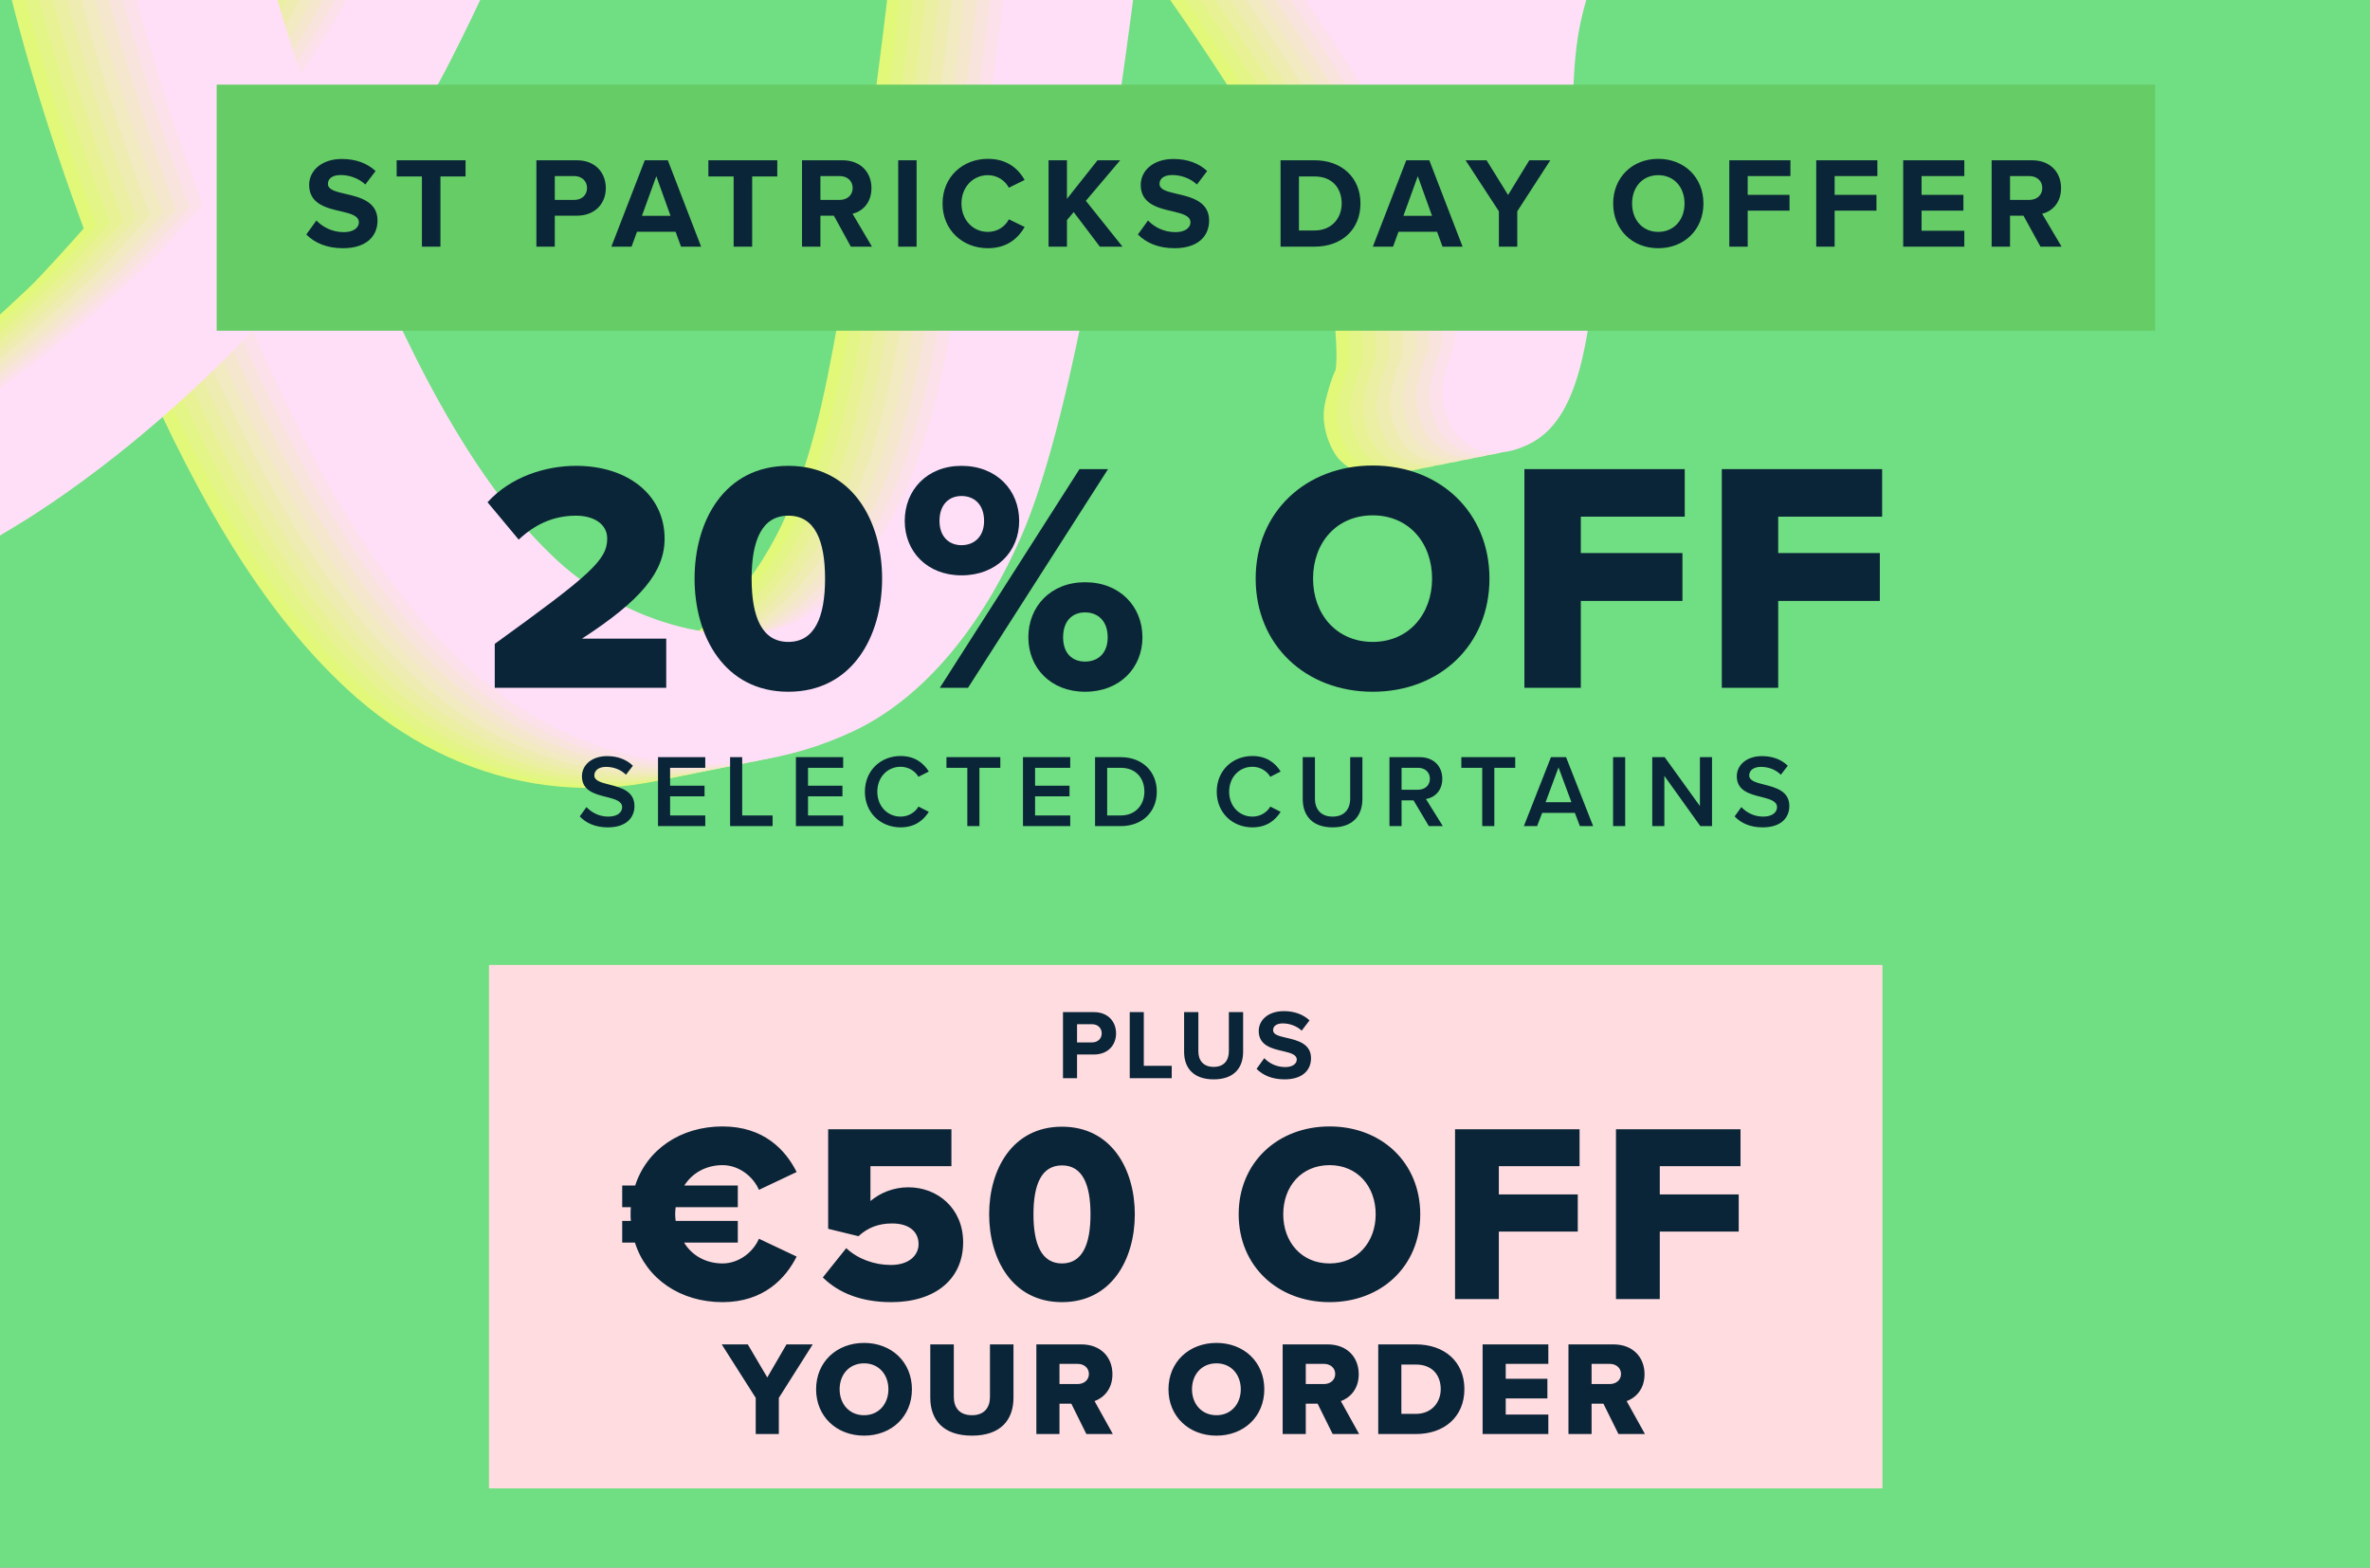 <svg width="700" height="463" viewBox="0 0 700 463" fill="none" xmlns="http://www.w3.org/2000/svg">
<rect x="0" y="0" width="700" height="463" fill="#808080" stroke="none"/>
<g clip-path="url(#clip0_2089_494)">
<rect width="700" height="463" fill="#70DE82"/>
<path d="M242.995 -198.73C243.871 -199.431 248.318 -198.71 251.32 -196.405C256.289 -192.596 259.421 -188.277 263.561 -177.723C265.525 -172.722 269.315 -162.81 269.561 -147.895C249.624 -163.41 244.098 -174.859 242.55 -178.907C236.191 -195.471 243.001 -198.738 243.001 -198.738L242.995 -198.73ZM744.54 -362.203C720.021 -357.28 688.862 -356.216 643.347 -320.126C618.905 -300.738 598.947 -276.74 587.918 -256.956C563.325 -212.82 543.951 -195.186 519.494 -174.304C451.238 -116.027 408.429 -56.661 396.233 2.15C386.654 -12.548 362.584 -47.415 357.569 -53.881C334.429 -83.717 328.84 -91.284 309.179 -112.302C309.195 -148.512 306.341 -178.48 300.383 -193.695C289.742 -220.87 272.692 -232.938 261.241 -236.728C246.11 -241.738 231.432 -235.899 223.535 -230.208C211.691 -221.657 202.891 -207.993 201.975 -192.416C200.458 -166.616 211.253 -140.18 252.105 -109.097C257.271 -105.173 264.465 -98.761 270.582 -92.675C270.273 -75.42 261.65 16.832 252.45 66.572C243.471 115.118 239.822 162.669 203.38 188.534C186.56 200.464 151.758 193.235 129.337 172.442C108.351 152.983 89.376 121.341 68.593 70.15C80.455 55.316 89.977 40.59 97.941 24.913C115.216 -9.08 128.218 -40.733 133.921 -72.729C145.511 -137.765 142.08 -179.864 117.327 -199.761C101.704 -212.305 78.153 -212.693 56.497 -203.692C20.424 -188.694 -5.13 -144.9 -8.337 -95.237C-11.265 -49.86 3.451 9.803 24.703 67.487C21.314 71.344 11.952 81.759 8.487 85.028C-29.435 120.918 -50.966 132.044 -51.306 132.279C-59.727 138.062 -68.078 149.783 -59.246 162.952C-54.137 170.571 -42.55 170.363 -34.121 164.586C-32.635 163.573 1.14 145.155 39.569 104.559C60.263 152.136 79.746 182.458 102.48 203.529C135.318 233.967 178.812 240.83 216.846 223.025C235.264 214.406 253.365 195.488 266.548 165.382C277.88 139.505 291.759 78.712 304.473 -33.655C305.263 -40.638 305.906 -46.212 306.309 -53.447C317.828 -39.454 328.258 -24.239 339.994 -7.928C365.244 27.161 384.223 59.853 392.208 76.865C392.277 81.932 392.928 82.881 393.404 87.258C394.528 97.616 395.119 105.094 394.491 109.237C393.105 111.983 391.533 117.765 391.168 120.062C390.12 126.596 393.294 133.469 395.799 135.952C401.801 141.902 409.409 141.881 417.019 137.927C428.621 131.905 432.08 115.816 434.295 101.916C436.826 85.972 431.995 68.916 429.878 63.733C429.826 48.906 428.102 27.422 432.336 10.917C440.566 -21.196 459.162 -69.195 508.607 -115.711C536.188 -141.66 580.949 -179.118 594.658 -198.492C606.893 -215.783 622.053 -246.652 639.883 -267.269C678.039 -311.368 726.459 -319.899 748.755 -324.37C756.18 -325.862 785.125 -327.885 781.175 -351.233C777.226 -374.581 750.715 -363.427 744.555 -362.19L744.54 -362.203ZM53.572 28.896C39.159 -16.161 27.683 -60.207 29.807 -95.061C32.872 -145.446 54.904 -162.944 70.691 -169.502C74.047 -170.897 84.081 -173.445 91.352 -167.606C95.948 -163.884 110.123 -138.463 96.432 -75.964C87.716 -36.189 75.04 -1.411 53.579 28.902L53.572 28.896Z" fill="#E1F879"/>
<path d="M246.905 -199.513C247.781 -200.214 252.228 -199.493 255.23 -197.188C260.2 -193.379 263.331 -189.06 267.471 -178.507C269.435 -173.505 273.225 -163.593 273.471 -148.678C253.534 -164.193 248.008 -175.642 246.461 -179.69C240.101 -196.254 246.911 -199.521 246.911 -199.521L246.905 -199.513ZM748.45 -362.986C723.931 -358.063 692.772 -356.999 647.257 -320.91C622.816 -301.521 602.857 -277.523 591.828 -257.739C567.235 -213.603 547.861 -195.97 523.404 -175.087C455.149 -116.81 412.34 -57.444 400.143 1.366C390.564 -13.331 366.494 -48.198 361.479 -54.664C338.339 -84.501 332.75 -92.067 313.089 -113.086C313.105 -149.295 310.252 -179.264 304.293 -194.478C293.652 -221.653 276.602 -233.721 265.151 -237.512C250.021 -242.521 235.342 -236.683 227.445 -230.991C215.601 -222.441 206.801 -208.776 205.885 -193.199C204.368 -167.399 215.163 -140.963 256.016 -109.881C261.181 -105.956 268.376 -99.544 274.492 -93.458C274.183 -76.203 265.56 16.049 256.36 65.788C247.161 115.528 243.732 161.886 207.29 187.751C190.47 199.681 155.668 192.452 133.247 171.659C112.262 152.2 93.286 120.558 72.503 69.367C84.365 54.533 93.887 39.807 101.851 24.13C119.126 -9.863 132.128 -41.516 137.831 -73.512C149.421 -138.548 145.99 -180.647 121.237 -200.544C105.614 -213.088 82.063 -213.476 60.407 -204.475C24.334 -189.477 -1.22 -145.684 -4.427 -96.02C-7.355 -50.643 7.362 9.02 28.613 66.704C25.224 70.561 15.862 80.975 12.397 84.245C-25.525 120.135 -47.056 131.261 -47.396 131.496C-55.817 137.279 -64.168 148.999 -55.336 162.168C-50.227 169.788 -38.64 169.579 -30.211 163.803C-28.725 162.79 5.05 144.372 43.479 103.776C64.173 151.353 83.656 181.674 106.39 202.746C139.228 233.184 182.722 240.047 220.756 222.242C239.174 213.623 257.275 194.705 270.458 164.599C281.79 138.722 295.669 77.929 308.383 -34.438C309.174 -41.421 309.816 -46.995 310.22 -54.23C321.738 -40.237 332.168 -25.022 343.904 -8.711C369.154 26.377 388.133 59.07 396.118 76.081C396.187 81.148 396.839 82.097 397.314 86.475C398.438 96.832 399.029 104.311 398.401 108.453C397.015 111.2 395.443 116.982 395.078 119.279C394.03 125.813 397.204 132.685 399.709 135.169C405.711 141.119 413.319 141.098 420.929 137.144C432.531 131.122 435.99 115.033 438.205 101.133C440.736 85.189 435.905 68.133 433.788 62.95C433.736 48.123 432.012 26.639 436.246 10.134C444.476 -21.979 463.072 -69.979 512.517 -116.494C540.098 -142.443 584.859 -179.901 598.568 -199.276C610.803 -216.567 625.963 -247.436 643.793 -268.052C681.949 -312.151 730.369 -320.682 752.665 -325.153C760.09 -326.645 789.035 -328.668 785.085 -352.016C781.136 -375.364 754.625 -364.21 748.465 -362.973L748.45 -362.986ZM57.482 28.113C43.069 -16.944 31.593 -60.99 33.717 -95.844C36.782 -146.229 58.814 -163.727 74.601 -170.286C77.957 -171.68 88.003 -174.243 95.262 -168.389C99.865 -164.674 114.033 -139.246 100.342 -76.747C91.626 -36.972 78.95 -2.194 57.49 28.119L57.482 28.113Z" fill="#E4F587"/>
<path d="M250.809 -200.289C251.684 -200.99 256.132 -200.269 259.134 -197.964C264.103 -194.155 267.235 -189.836 271.375 -179.283C273.339 -174.281 277.129 -164.369 277.375 -149.454C257.438 -164.97 251.912 -176.419 250.364 -180.466C244.005 -197.031 250.815 -200.297 250.815 -200.297L250.809 -200.289ZM752.354 -363.762C727.835 -358.839 696.676 -357.775 651.161 -321.686C626.719 -302.297 606.761 -278.299 595.732 -258.515C571.139 -214.379 551.765 -196.746 527.308 -175.863C459.052 -117.587 416.243 -58.22 404.047 0.59C394.468 -14.107 370.397 -48.974 365.383 -55.441C342.242 -85.277 336.654 -92.843 316.993 -113.862C317.009 -150.071 314.155 -180.04 308.197 -195.254C297.555 -222.429 280.506 -234.497 269.055 -238.288C253.924 -243.297 239.246 -237.459 231.349 -231.767C219.505 -223.217 210.705 -209.552 209.789 -193.975C208.272 -168.176 219.067 -141.739 259.919 -110.657C265.085 -106.732 272.279 -100.32 278.396 -94.234C278.087 -76.979 269.464 15.273 260.264 65.012C251.285 113.559 247.636 161.11 211.194 186.975C194.374 198.904 159.572 191.676 137.151 170.883C116.165 151.424 97.19 119.782 76.407 68.591C88.269 53.757 97.79 39.031 105.755 23.354C123.03 -10.639 136.031 -42.292 141.734 -74.288C153.325 -139.324 149.894 -181.423 125.14 -201.32C109.517 -213.864 85.967 -214.252 64.311 -205.251C28.238 -190.253 2.684 -146.46 -0.523 -96.796C-3.451 -51.419 11.265 8.244 32.517 65.928C29.128 69.785 19.766 80.199 16.301 83.469C-21.621 119.358 -43.152 130.485 -43.492 130.72C-51.913 136.503 -60.264 148.223 -51.432 161.392C-46.323 169.012 -34.736 168.803 -26.307 163.027C-24.821 162.014 8.954 143.596 47.383 103C68.077 150.576 87.56 180.898 110.294 201.97C143.132 232.408 186.626 239.271 224.66 221.466C243.078 212.847 261.179 193.929 274.362 163.823C285.694 137.946 299.573 77.153 312.287 -35.214C313.077 -42.197 313.72 -47.771 314.123 -55.006C325.642 -41.013 336.072 -25.798 347.808 -9.487C373.058 25.601 392.037 58.294 400.022 75.305C400.091 80.372 400.742 81.321 401.218 85.699C402.342 96.056 402.933 103.534 402.305 107.677C400.919 110.424 399.347 116.206 398.982 118.503C397.934 125.037 401.108 131.909 403.613 134.393C409.615 140.343 417.223 140.322 424.833 136.368C436.435 130.345 439.894 114.256 442.109 100.356C444.64 84.412 439.809 67.357 437.692 62.174C437.64 47.347 435.916 25.862 440.15 9.358C448.38 -22.755 466.976 -70.755 516.421 -117.27C544.002 -143.219 588.762 -180.677 602.472 -200.052C614.707 -217.343 629.867 -248.212 647.697 -268.829C685.853 -312.927 734.273 -321.458 756.569 -325.929C763.994 -327.421 792.939 -329.444 788.989 -352.792C785.04 -376.14 758.529 -364.986 752.369 -363.749L752.354 -363.762ZM61.386 27.337C46.973 -17.72 35.497 -61.766 37.621 -96.62C40.686 -147.005 62.718 -164.503 78.505 -171.062C81.861 -172.456 91.907 -175.02 99.166 -169.165C103.769 -165.451 117.937 -140.022 104.246 -77.523C95.53 -37.748 82.853 -2.97 61.393 27.343L61.386 27.337Z" fill="#E8F295"/>
<path d="M254.712 -201.064C255.588 -201.765 260.036 -201.043 263.037 -198.739C268.007 -194.93 271.139 -190.611 275.278 -180.057C277.242 -175.055 281.032 -165.144 281.278 -150.229C261.341 -165.744 255.815 -177.193 254.268 -181.241C247.909 -197.805 254.719 -201.071 254.719 -201.071L254.712 -201.064ZM756.25 -364.543C731.731 -359.62 700.572 -358.556 655.057 -322.467C630.615 -303.078 610.657 -279.08 599.628 -259.296C575.035 -215.16 555.661 -197.527 531.204 -176.644C462.948 -118.367 420.139 -59.001 407.943 -0.19C398.364 -14.888 374.293 -49.755 369.279 -56.221C346.138 -86.057 340.55 -93.624 320.889 -114.643C320.905 -150.852 318.051 -180.82 312.093 -196.035C301.451 -223.21 284.402 -235.278 272.951 -239.068C257.82 -244.078 243.142 -238.24 235.245 -232.548C223.401 -223.997 214.601 -210.333 213.685 -194.756C212.168 -168.956 222.963 -142.52 263.815 -111.438C268.981 -107.513 276.175 -101.101 282.292 -95.015C281.983 -77.76 273.36 14.492 264.16 64.232C255.181 112.778 251.532 160.329 215.09 186.194C198.27 198.124 163.468 190.895 141.047 170.102C120.061 150.643 101.086 119.001 80.303 67.81C92.165 52.976 101.687 38.25 109.651 22.573C126.926 -11.42 139.927 -43.073 145.63 -75.069C157.221 -140.105 153.79 -182.204 129.036 -202.101C113.413 -214.645 89.863 -215.033 68.207 -206.032C32.134 -191.034 6.58 -147.241 3.373 -97.577C0.445 -52.2 15.161 7.463 36.413 65.147C33.024 69.004 23.662 79.419 20.197 82.688C-17.725 118.578 -39.256 129.704 -39.596 129.939C-48.017 135.722 -56.368 147.443 -47.536 160.611C-42.427 168.231 -30.84 168.023 -22.411 162.246C-20.925 161.233 12.85 142.815 51.279 102.219C71.973 149.796 91.456 180.118 114.19 201.189C147.028 231.627 190.522 238.49 228.556 220.685C246.974 212.066 265.075 193.148 278.258 163.042C289.59 137.165 303.469 76.372 316.183 -35.995C316.973 -42.977 317.616 -48.552 318.019 -55.787C329.538 -41.794 339.968 -26.579 351.704 -10.268C376.954 24.821 395.933 57.513 403.918 74.525C403.987 79.592 404.638 80.54 405.114 84.918C406.238 95.276 406.829 102.754 406.201 106.897C404.815 109.643 403.242 115.425 402.877 117.722C401.829 124.256 405.004 131.128 407.509 133.612C413.511 139.562 421.119 139.541 428.729 135.587C440.331 129.565 443.79 113.476 446.005 99.576C448.536 83.632 443.705 66.576 441.588 61.393C441.536 46.566 439.812 25.082 444.046 8.577C452.276 -23.536 470.872 -71.536 520.317 -118.051C547.898 -144 592.659 -181.458 606.368 -200.833C618.603 -218.123 633.762 -248.992 651.593 -269.609C689.749 -313.708 738.169 -322.239 760.465 -326.71C767.89 -328.202 796.835 -330.225 792.885 -353.573C788.936 -376.921 762.425 -365.767 756.265 -364.53L756.25 -364.543ZM65.282 26.556C50.869 -18.501 39.393 -62.547 41.517 -97.401C44.582 -147.786 66.614 -165.284 82.401 -171.842C85.757 -173.237 95.803 -175.8 103.062 -169.946C107.665 -166.231 121.833 -140.803 108.142 -78.304C99.426 -38.529 86.749 -3.751 65.289 26.562L65.282 26.556Z" fill="#EBEFA3"/>
<path d="M258.615 -201.853C259.491 -202.554 263.939 -201.833 266.94 -199.528C271.91 -195.719 275.042 -191.4 279.181 -180.847C281.146 -175.845 284.935 -165.933 285.181 -151.018C265.244 -166.533 259.719 -177.982 258.171 -182.03C251.812 -198.594 258.622 -201.861 258.622 -201.861L258.615 -201.853ZM760.16 -365.326C735.641 -360.403 704.482 -359.339 658.967 -323.249C634.526 -303.861 614.567 -279.863 603.538 -260.079C578.945 -215.943 559.572 -198.31 535.114 -177.427C466.859 -119.15 424.05 -59.784 411.854 -0.974C402.275 -15.671 378.204 -50.538 373.19 -57.005C350.049 -86.841 344.461 -94.407 324.799 -115.426C324.815 -151.635 321.962 -181.604 316.004 -196.818C305.362 -223.993 288.313 -236.061 276.862 -239.852C261.731 -244.861 247.052 -239.023 239.155 -233.331C227.311 -224.78 218.512 -211.116 217.596 -195.539C216.078 -169.739 226.874 -143.303 267.726 -112.221C272.892 -108.296 280.086 -101.884 286.203 -95.798C285.894 -78.543 277.27 13.709 268.071 63.448C258.871 113.188 255.442 159.546 219.001 185.411C202.181 197.341 167.379 190.112 144.957 169.319C123.972 149.86 104.996 118.218 84.214 67.027C96.076 52.193 105.597 37.467 113.562 21.79C130.836 -12.203 143.838 -43.856 149.541 -75.852C161.131 -140.888 157.7 -182.987 132.947 -202.884C117.324 -215.428 93.773 -215.816 72.118 -206.815C36.045 -191.817 10.491 -148.024 7.284 -98.36C4.355 -52.983 19.072 6.68 40.324 64.364C36.935 68.221 27.572 78.635 24.108 81.905C-13.815 117.795 -35.345 128.921 -35.685 129.156C-44.107 134.939 -52.457 146.659 -43.625 159.828C-38.516 167.448 -26.929 167.239 -18.5 161.463C-17.014 160.45 16.76 142.032 55.189 101.436C75.883 149.013 95.366 179.334 118.101 200.406C150.939 230.844 194.433 237.707 232.466 219.902C250.885 211.283 268.985 192.365 282.169 162.259C293.501 136.382 307.38 75.589 320.094 -36.778C320.884 -43.761 321.527 -49.335 321.93 -56.57C333.449 -42.577 343.879 -27.362 355.615 -11.051C380.865 24.038 399.843 56.73 407.829 73.741C407.898 78.809 408.549 79.757 409.025 84.135C410.149 94.493 410.74 101.971 410.111 106.113C408.726 108.86 407.153 114.642 406.788 116.939C405.74 123.473 408.915 130.345 411.42 132.829C417.422 138.779 425.029 138.758 432.64 134.804C444.242 128.782 447.701 112.693 449.915 98.793C452.446 82.849 447.616 65.793 445.498 60.61C445.446 45.783 443.723 24.299 447.957 7.794C456.186 -24.319 474.782 -72.319 524.227 -118.834C551.808 -144.783 596.569 -182.241 610.278 -201.616C622.513 -218.906 637.673 -249.775 655.503 -270.392C693.659 -314.491 742.079 -323.022 764.375 -327.493C771.8 -328.985 800.745 -331.008 796.796 -354.356C792.846 -377.704 766.335 -366.55 760.175 -365.313L760.16 -365.326ZM69.192 25.773C54.779 -19.284 43.303 -63.33 45.428 -98.184C48.492 -148.569 70.524 -166.067 86.312 -172.626C89.667 -174.02 99.714 -176.583 106.973 -170.729C111.575 -167.014 125.744 -141.586 112.052 -79.087C103.337 -39.312 90.66 -4.534 69.2 25.779L69.192 25.773Z" fill="#EEECB1"/>
<path d="M262.517 -202.63C263.393 -203.33 267.841 -202.609 270.842 -200.304C275.812 -196.495 278.944 -192.176 283.083 -181.623C285.047 -176.621 288.837 -166.709 289.083 -151.794C269.146 -167.31 263.62 -178.759 262.073 -182.806C255.714 -199.371 262.524 -202.637 262.524 -202.637L262.517 -202.63ZM764.062 -366.102C739.543 -361.179 708.384 -360.116 662.869 -324.026C638.428 -304.637 618.469 -280.639 607.44 -260.855C582.847 -216.719 563.473 -199.086 539.016 -178.203C470.761 -119.927 427.952 -60.56 415.756 -1.75C406.177 -16.447 382.106 -51.314 377.091 -57.781C353.951 -87.617 348.363 -95.183 328.701 -116.202C328.717 -152.411 325.864 -182.38 319.905 -197.594C309.264 -224.769 292.215 -236.838 280.764 -240.628C265.633 -245.637 250.954 -239.799 243.057 -234.107C231.213 -225.557 222.414 -211.892 221.497 -196.315C219.98 -170.516 230.776 -144.079 271.628 -112.997C276.794 -109.072 283.988 -102.66 290.105 -96.574C289.796 -79.319 281.172 12.933 271.973 62.672C262.773 112.412 259.344 158.77 222.903 184.635C206.083 196.564 171.28 189.336 148.859 168.543C127.874 149.084 108.898 117.442 88.116 66.251C99.978 51.416 109.499 36.691 117.463 21.014C134.738 -12.979 147.74 -44.632 153.443 -76.628C165.033 -141.664 161.602 -183.763 136.849 -203.66C121.226 -216.204 97.675 -216.592 76.019 -207.591C39.947 -192.593 14.393 -148.8 11.186 -99.136C8.257 -53.759 22.974 5.904 44.226 63.588C40.837 67.445 31.474 77.859 28.01 81.128C-9.913 117.018 -31.443 128.145 -31.783 128.38C-40.205 134.163 -48.555 145.883 -39.723 159.052C-34.614 166.672 -23.027 166.463 -14.598 160.687C-13.113 159.674 20.662 141.256 59.091 100.66C79.785 148.236 99.268 178.558 122.002 199.629C154.84 230.068 198.335 236.931 236.368 219.126C254.786 210.507 272.887 191.589 286.071 161.483C297.403 135.606 311.282 74.812 323.996 -37.554C324.786 -44.537 325.429 -50.111 325.832 -57.346C337.351 -43.353 347.781 -28.138 359.517 -11.827C384.766 23.261 403.745 55.953 411.731 72.965C411.8 78.032 412.451 78.981 412.927 83.359C414.051 93.716 414.642 101.194 414.013 105.337C412.628 108.084 411.055 113.866 410.69 116.163C409.642 122.697 412.817 129.569 415.321 132.053C421.323 138.003 428.931 137.982 436.542 134.028C448.143 128.005 451.603 111.916 453.817 98.016C456.348 82.072 451.518 65.017 449.4 59.834C449.348 45.007 447.625 23.522 451.858 7.017C460.088 -25.095 478.684 -73.095 528.129 -119.61C555.71 -145.559 600.471 -183.018 614.18 -202.392C626.415 -219.683 641.575 -250.552 659.405 -271.169C697.561 -315.268 745.981 -323.798 768.278 -328.269C775.702 -329.762 804.647 -331.784 800.698 -355.132C796.748 -378.48 770.237 -367.326 764.077 -366.089L764.062 -366.102ZM73.094 24.997C58.681 -20.06 47.205 -64.106 49.329 -98.96C52.394 -149.345 74.426 -166.844 90.214 -173.402C93.569 -174.796 103.616 -177.36 110.874 -171.505C115.477 -167.791 129.646 -142.363 115.954 -79.864C107.239 -40.088 94.562 -5.31 73.102 25.003L73.094 24.997Z" fill="#F2EAC0"/>
<path d="M266.422 -203.405C267.297 -204.105 271.745 -203.384 274.746 -201.079C279.716 -197.27 282.848 -192.951 286.988 -182.398C288.952 -177.396 292.742 -167.484 292.988 -152.569C273.051 -168.085 267.525 -179.534 265.977 -183.581C259.618 -200.146 266.428 -203.412 266.428 -203.412L266.422 -203.405ZM767.959 -366.883C743.44 -361.96 712.281 -360.897 666.766 -324.807C642.325 -305.418 622.366 -281.421 611.337 -261.637C586.744 -217.5 567.37 -199.867 542.913 -178.984C474.658 -120.708 431.849 -61.342 419.653 -2.531C410.074 -17.228 386.003 -52.096 380.988 -58.562C357.848 -88.398 352.26 -95.965 332.598 -116.983C332.614 -153.192 329.761 -183.161 323.802 -198.376C313.161 -225.551 296.112 -237.619 284.661 -241.409C269.53 -246.419 254.851 -240.58 246.954 -234.889C235.11 -226.338 226.311 -212.673 225.394 -197.096C223.877 -171.297 234.673 -144.86 275.525 -113.778C280.691 -109.854 287.885 -103.441 294.002 -97.355C293.693 -80.1 285.069 12.151 275.87 61.891C266.89 110.438 263.241 157.988 226.8 183.853C209.979 195.783 175.177 188.554 152.756 167.762C131.771 148.303 112.795 116.661 92.013 65.47C103.875 50.635 113.396 35.909 121.36 20.233C138.635 -13.761 151.637 -45.414 157.34 -77.409C168.93 -142.446 165.499 -184.545 140.746 -204.441C125.123 -216.986 101.572 -217.374 79.916 -208.373C43.844 -193.375 18.29 -149.581 15.083 -99.917C12.154 -54.54 26.871 5.123 48.123 62.806C44.734 66.664 35.371 77.078 31.907 80.347C-6.016 116.237 -27.546 127.364 -27.886 127.599C-36.308 133.381 -44.658 145.102 -35.826 158.271C-30.717 165.891 -19.131 165.682 -10.701 159.906C-9.216 158.892 24.559 140.475 62.988 99.878C83.682 147.455 103.165 177.777 125.899 198.848C158.737 229.287 202.232 236.15 240.265 218.344C258.683 209.726 276.784 190.807 289.968 160.701C301.299 134.825 315.179 74.031 327.893 -38.335C328.683 -45.318 329.326 -50.893 329.729 -58.127C341.248 -44.135 351.678 -28.919 363.414 -12.609C388.663 22.48 407.642 55.172 415.627 72.184C415.697 77.251 416.348 78.2 416.824 82.577C417.948 92.935 418.539 100.413 417.91 104.556C416.525 107.302 414.952 113.085 414.587 115.381C413.539 121.915 416.714 128.788 419.218 131.271C425.22 137.221 432.828 137.2 440.439 133.246C452.04 127.224 455.5 111.135 457.714 97.235C460.245 81.291 455.415 64.236 453.297 59.053C453.245 44.225 451.522 22.741 455.756 6.236C463.985 -25.876 482.581 -73.876 532.026 -120.392C559.607 -146.34 604.368 -183.799 618.077 -203.173C630.312 -220.464 645.472 -251.333 663.302 -271.95C701.458 -316.049 749.878 -324.579 772.174 -329.051C779.599 -330.543 808.544 -332.566 804.595 -355.914C800.645 -379.261 774.134 -368.107 767.974 -366.871L767.959 -366.883ZM76.991 24.215C62.578 -20.841 51.102 -64.887 53.226 -99.742C56.291 -150.127 78.323 -167.625 94.111 -174.183C97.466 -175.577 107.513 -178.141 114.771 -172.287C119.374 -168.572 133.543 -143.144 119.851 -80.645C111.136 -40.869 98.459 -6.091 76.999 24.222L76.991 24.215Z" fill="#F5E7CE"/>
<path d="M270.325 -204.194C271.201 -204.895 275.648 -204.173 278.65 -201.869C283.62 -198.06 286.751 -193.741 290.891 -183.187C292.855 -178.185 296.645 -168.274 296.891 -153.359C276.954 -168.874 271.428 -180.323 269.881 -184.371C263.521 -200.935 270.331 -204.201 270.331 -204.201L270.325 -204.194ZM771.87 -367.667C747.351 -362.744 716.192 -361.68 670.677 -325.59C646.236 -306.202 626.277 -282.204 615.248 -262.42C590.655 -218.283 571.281 -200.65 546.824 -179.768C478.568 -121.491 435.759 -62.125 423.563 -3.314C413.984 -18.012 389.914 -52.879 384.899 -59.345C361.759 -89.181 356.17 -96.748 336.509 -117.766C336.525 -153.976 333.672 -183.944 327.713 -199.159C317.072 -226.334 300.022 -238.402 288.571 -242.192C273.44 -247.202 258.762 -241.363 250.865 -235.672C239.021 -227.121 230.221 -213.456 229.305 -197.88C227.788 -172.08 238.583 -145.643 279.435 -114.561C284.601 -110.637 291.795 -104.225 297.912 -98.139C297.603 -80.884 288.98 11.368 279.78 61.108C270.801 109.654 267.152 157.205 230.71 183.07C213.89 195 179.088 187.771 156.667 166.978C135.682 147.52 116.706 115.878 95.923 64.687C107.785 49.852 117.307 35.126 125.271 19.449C142.546 -14.544 155.548 -46.197 161.251 -78.192C172.841 -143.229 169.41 -185.328 144.657 -205.225C129.034 -217.769 105.483 -218.157 83.827 -209.156C47.754 -194.158 22.2 -150.364 18.993 -100.7C16.065 -55.324 30.781 4.339 52.033 62.023C48.644 65.881 39.282 76.295 35.817 79.564C-2.105 115.454 -23.636 126.58 -23.976 126.816C-32.397 132.598 -40.748 144.319 -31.916 157.488C-26.807 165.107 -15.22 164.899 -6.791 159.122C-5.305 158.109 28.47 139.692 66.899 99.095C87.593 146.672 107.076 176.994 129.81 198.065C162.648 228.503 206.142 235.367 244.176 217.561C262.594 208.942 280.695 190.024 293.878 159.918C305.21 134.041 319.089 73.248 331.803 -39.118C332.594 -46.101 333.236 -51.676 333.64 -58.91C345.158 -44.918 355.588 -29.703 367.324 -13.392C392.574 21.697 411.553 54.389 419.538 71.401C419.607 76.468 420.258 77.417 420.734 81.794C421.858 92.152 422.449 99.63 421.821 103.773C420.435 106.519 418.863 112.301 418.498 114.598C417.45 121.132 420.624 128.005 423.129 130.488C429.131 136.438 436.739 136.417 444.349 132.463C455.951 126.441 459.41 110.352 461.625 96.452C464.156 80.508 459.325 63.452 457.208 58.269C457.156 43.442 455.432 21.958 459.666 5.453C467.896 -26.66 486.492 -74.659 535.937 -121.175C563.518 -147.123 608.279 -184.582 621.988 -203.956C634.223 -221.247 649.383 -252.116 667.213 -272.733C705.369 -316.832 753.789 -325.362 776.085 -329.834C783.51 -331.326 812.455 -333.349 808.505 -356.697C804.556 -380.045 778.045 -368.891 771.885 -367.654L771.87 -367.667ZM80.902 23.432C66.489 -21.624 55.013 -65.671 57.137 -100.525C60.202 -150.91 82.234 -168.408 98.021 -174.966C101.377 -176.36 111.423 -178.924 118.682 -173.07C123.285 -169.355 137.453 -143.927 123.762 -81.428C115.046 -41.653 102.37 -6.875 80.909 23.439L80.902 23.432Z" fill="#F8E4DC"/>
<path d="M274.227 -204.97C275.102 -205.671 279.55 -204.95 282.552 -202.645C287.521 -198.836 290.653 -194.517 294.793 -183.963C296.757 -178.961 300.547 -169.05 300.793 -154.135C280.856 -169.65 275.33 -181.099 273.782 -185.147C267.423 -201.711 274.233 -204.978 274.233 -204.978L274.227 -204.97ZM775.772 -368.443C751.253 -363.52 720.094 -362.456 674.579 -326.366C650.137 -306.978 630.179 -282.98 619.15 -263.196C594.557 -219.06 575.183 -201.426 550.726 -180.544C482.47 -122.267 439.661 -62.901 427.465 -4.09C417.886 -18.788 393.816 -53.655 388.801 -60.121C365.66 -89.957 360.072 -97.524 340.411 -118.542C340.427 -154.752 337.573 -184.72 331.615 -199.935C320.973 -227.11 303.924 -239.178 292.473 -242.968C277.342 -247.978 262.664 -242.139 254.767 -236.448C242.923 -227.897 234.123 -214.233 233.207 -198.656C231.69 -172.856 242.485 -146.42 283.337 -115.337C288.503 -111.413 295.697 -105.001 301.814 -98.915C301.505 -81.66 292.882 10.592 283.682 60.332C274.703 108.878 271.054 156.429 234.612 182.294C217.792 194.224 182.99 186.995 160.569 166.202C139.583 146.743 120.608 115.102 99.825 63.91C111.687 49.076 121.209 34.35 129.173 18.673C146.448 -15.32 159.449 -46.973 165.152 -78.969C176.743 -144.005 173.312 -186.104 148.558 -206.001C132.935 -218.545 109.385 -218.933 87.729 -209.932C51.656 -194.934 26.102 -151.14 22.895 -101.477C19.967 -56.1 34.683 3.563 55.935 61.247C52.546 65.105 43.184 75.519 39.719 78.788C1.797 114.678 -19.734 125.804 -20.074 126.039C-28.495 131.822 -36.846 143.543 -28.014 156.712C-22.905 164.331 -11.318 164.123 -2.889 158.346C-1.403 157.333 32.372 138.916 70.801 98.319C91.495 145.896 110.978 176.218 133.712 197.289C166.55 227.727 210.044 234.59 248.078 216.785C266.496 208.166 284.597 189.248 297.78 159.142C309.112 133.265 322.991 72.472 335.705 -39.895C336.495 -46.877 337.138 -52.452 337.541 -59.687C349.06 -45.694 359.49 -30.479 371.226 -14.168C396.476 20.921 415.455 53.613 423.44 70.625C423.509 75.692 424.16 76.641 424.636 81.018C425.76 91.376 426.351 98.854 425.723 102.997C424.337 105.743 422.764 111.525 422.4 113.822C421.351 120.356 424.526 127.229 427.031 129.712C433.033 135.662 440.64 135.641 448.251 131.687C459.853 125.665 463.312 109.576 465.527 95.676C468.058 79.732 463.227 62.676 461.11 57.493C461.058 42.666 459.334 21.182 463.568 4.677C471.798 -27.436 490.394 -75.436 539.839 -121.951C567.42 -147.9 612.181 -185.358 625.89 -204.732C638.125 -222.023 653.284 -252.892 671.115 -273.509C709.271 -317.608 757.691 -326.139 779.987 -330.61C787.412 -332.102 816.357 -334.125 812.407 -357.473C808.458 -380.821 781.947 -369.667 775.787 -368.43L775.772 -368.443ZM84.804 22.656C70.391 -22.401 58.915 -66.447 61.039 -101.301C64.104 -151.686 86.135 -169.184 101.923 -175.742C105.279 -177.137 115.325 -179.7 122.584 -173.846C127.187 -170.131 141.355 -144.703 127.664 -82.204C118.948 -42.429 106.271 -7.651 84.811 22.663L84.804 22.656Z" fill="#FCE1EA"/>
<path d="M278.132 -205.746C279.008 -206.446 283.455 -205.725 286.457 -203.421C291.427 -199.611 294.559 -195.293 298.698 -184.739C300.662 -179.737 304.452 -169.826 304.698 -154.911C284.761 -170.426 279.235 -181.875 277.688 -185.923C271.329 -202.487 278.138 -205.753 278.138 -205.753L278.132 -205.746ZM779.67 -369.225C755.151 -364.302 723.992 -363.238 678.477 -327.148C654.035 -307.76 634.077 -283.762 623.048 -263.978C598.455 -219.842 579.081 -202.208 554.624 -181.326C486.368 -123.049 443.559 -63.683 431.363 -4.872C421.784 -19.57 397.713 -54.437 392.699 -60.903C369.558 -90.739 363.97 -98.306 344.309 -119.324C344.324 -155.534 341.471 -185.502 335.513 -200.717C324.871 -227.892 307.822 -239.96 296.371 -243.75C281.24 -248.76 266.562 -242.921 258.665 -237.23C246.821 -228.679 238.021 -215.014 237.105 -199.438C235.588 -173.638 246.383 -147.201 287.235 -116.119C292.401 -112.195 299.595 -105.783 305.712 -99.697C305.403 -82.442 296.779 9.81 287.58 59.55C278.601 108.096 274.952 155.647 238.51 181.512C221.69 193.442 186.888 186.213 164.467 165.42C143.481 145.961 124.506 114.32 103.723 63.128C115.585 48.294 125.106 33.568 133.071 17.891C150.346 -16.102 163.347 -47.755 169.05 -79.751C180.64 -144.787 177.209 -186.886 152.456 -206.783C136.833 -219.327 113.283 -219.715 91.627 -210.714C55.554 -195.716 30 -151.922 26.793 -102.259C23.864 -56.882 38.581 2.781 59.833 60.465C56.444 64.323 47.082 74.737 43.617 78.006C5.695 113.896 -15.836 125.022 -16.176 125.257C-24.598 131.04 -32.948 142.761 -24.116 155.93C-19.007 163.549 -7.42 163.341 1.009 157.564C2.495 156.551 36.27 138.134 74.698 97.537C95.393 145.114 114.876 175.436 137.61 196.507C170.448 226.945 213.942 233.808 251.976 216.003C270.394 207.384 288.495 188.466 301.678 158.36C313.01 132.483 326.889 71.69 339.603 -40.677C340.393 -47.659 341.036 -53.234 341.439 -60.469C352.958 -46.476 363.388 -31.261 375.124 -14.95C400.374 20.139 419.353 52.831 427.338 69.843C427.407 74.91 428.058 75.859 428.534 80.236C429.658 90.594 430.249 98.072 429.621 102.215C428.235 104.961 426.662 110.743 426.297 113.04C425.249 119.574 428.424 126.447 430.929 128.93C436.931 134.88 444.538 134.859 452.149 130.905C463.751 124.883 467.21 108.794 469.425 94.894C471.956 78.95 467.125 61.894 465.008 56.711C464.956 41.884 463.232 20.4 467.466 3.895C475.696 -28.218 494.292 -76.217 543.737 -122.733C571.318 -148.681 616.078 -186.14 629.788 -205.514C642.023 -222.805 657.182 -253.674 675.013 -274.291C713.169 -318.39 761.589 -326.921 783.885 -331.392C791.31 -332.884 820.255 -334.907 816.305 -358.255C812.356 -381.603 785.845 -370.449 779.684 -369.212L779.67 -369.225ZM88.702 21.874C74.289 -23.183 62.813 -67.229 64.937 -102.083C68.002 -152.468 90.033 -169.966 105.821 -176.524C109.176 -177.919 119.21 -180.467 126.482 -174.628C131.078 -170.906 145.253 -145.485 131.562 -82.986C122.846 -43.211 110.169 -8.433 88.709 21.881L88.702 21.874Z" fill="#FFDEF8"/>
<rect x="64" y="25" width="572.526" height="72.681" fill="#66CC66"/>
<path d="M90.465 69.256L93.449 65.124C95.247 66.999 98.04 68.567 101.559 68.567C104.543 68.567 105.996 67.152 105.996 65.698C105.996 63.785 103.778 63.135 100.832 62.447C96.662 61.49 91.307 60.343 91.307 54.643C91.307 50.397 94.979 46.954 100.985 46.954C105.04 46.954 108.406 48.178 110.931 50.512L107.909 54.49C105.843 52.577 103.089 51.697 100.603 51.697C98.154 51.697 96.854 52.769 96.854 54.299C96.854 56.02 98.996 56.556 101.941 57.244C106.149 58.2 111.505 59.463 111.505 65.124C111.505 69.791 108.177 73.311 101.291 73.311C96.395 73.311 92.875 71.666 90.465 69.256ZM124.617 72.852V52.118H117.158V47.337H137.508V52.118H130.087V72.852H124.617ZM158.429 72.852V47.337H170.364C175.911 47.337 178.933 51.085 178.933 55.561C178.933 59.998 175.872 63.709 170.364 63.709H163.861V72.852H158.429ZM173.386 55.523C173.386 53.419 171.779 52.003 169.637 52.003H163.861V59.042H169.637C171.779 59.042 173.386 57.665 173.386 55.523ZM201.15 72.852L199.544 68.452H188.144L186.538 72.852H180.57L190.44 47.337H197.249L207.08 72.852H201.15ZM193.844 52.042L189.598 63.747H198.052L193.844 52.042ZM216.687 72.852V52.118H209.227V47.337H229.578V52.118H222.157V72.852H216.687ZM251.307 72.852L246.296 63.709H242.318V72.852H236.886V47.337H248.821C254.138 47.337 257.39 50.818 257.39 55.561C257.39 60.075 254.559 62.485 251.805 63.135L257.543 72.852H251.307ZM251.843 55.523C251.843 53.381 250.198 52.003 248.017 52.003H242.318V59.042H248.017C250.198 59.042 251.843 57.665 251.843 55.523ZM265.292 72.852V47.337H270.724V72.852H265.292ZM291.779 73.311C284.32 73.311 278.39 67.955 278.39 60.113C278.39 52.271 284.32 46.916 291.779 46.916C297.594 46.916 300.845 49.976 302.643 53.151L297.976 55.446C296.905 53.381 294.61 51.736 291.779 51.736C287.342 51.736 283.975 55.293 283.975 60.113C283.975 64.933 287.342 68.491 291.779 68.491C294.61 68.491 296.905 66.884 297.976 64.78L302.643 67.037C300.807 70.212 297.594 73.311 291.779 73.311ZM324.85 72.852L317.123 62.638L315.134 65.01V72.852H309.702V47.337H315.134V58.736L324.162 47.337H330.856L320.719 59.31L331.544 72.852H324.85ZM336.087 69.256L339.071 65.124C340.868 66.999 343.661 68.567 347.18 68.567C350.164 68.567 351.618 67.152 351.618 65.698C351.618 63.785 349.399 63.135 346.453 62.447C342.284 61.49 336.928 60.343 336.928 54.643C336.928 50.397 340.601 46.954 346.606 46.954C350.661 46.954 354.028 48.178 356.552 50.512L353.53 54.49C351.465 52.577 348.71 51.697 346.224 51.697C343.776 51.697 342.475 52.769 342.475 54.299C342.475 56.02 344.617 56.556 347.563 57.244C351.771 58.2 357.126 59.463 357.126 65.124C357.126 69.791 353.798 73.311 346.912 73.311C342.016 73.311 338.497 71.666 336.087 69.256ZM378.222 72.852V47.337H388.282C396.277 47.337 401.824 52.424 401.824 60.113C401.824 67.802 396.277 72.852 388.282 72.852H378.222ZM383.654 68.07H388.282C393.332 68.07 396.277 64.436 396.277 60.113C396.277 55.599 393.523 52.118 388.282 52.118H383.654V68.07ZM426.061 72.852L424.455 68.452H413.055L411.448 72.852H405.481L415.35 47.337H422.159L431.99 72.852H426.061ZM418.755 52.042L414.509 63.747H422.963L418.755 52.042ZM442.71 72.852V62.408L432.878 47.337H439.075L445.425 57.588L451.699 47.337H457.896L448.141 62.408V72.852H442.71ZM476.464 60.113C476.464 52.424 482.087 46.916 489.776 46.916C497.503 46.916 503.127 52.424 503.127 60.113C503.127 67.802 497.503 73.311 489.776 73.311C482.087 73.311 476.464 67.802 476.464 60.113ZM497.542 60.113C497.542 55.331 494.481 51.736 489.776 51.736C485.071 51.736 482.049 55.331 482.049 60.113C482.049 64.857 485.071 68.491 489.776 68.491C494.481 68.491 497.542 64.857 497.542 60.113ZM510.764 72.852V47.337H528.819V52.003H516.196V57.55H528.552V62.217H516.196V72.852H510.764ZM536.443 72.852V47.337H554.499V52.003H541.875V57.55H554.231V62.217H541.875V72.852H536.443ZM562.122 72.852V47.337H580.178V52.003H567.554V57.55H579.91V62.217H567.554V68.146H580.178V72.852H562.122ZM602.671 72.852L597.66 63.709H593.681V72.852H588.249V47.337H600.185C605.502 47.337 608.753 50.818 608.753 55.561C608.753 60.075 605.923 62.485 603.168 63.135L608.906 72.852H602.671ZM603.207 55.523C603.207 53.381 601.562 52.003 599.381 52.003H593.681V59.042H599.381C601.562 59.042 603.207 57.665 603.207 55.523Z" fill="#0A2537"/>
<rect x="144.419" y="285" width="411.581" height="154.604" fill="#FFDCE0"/>
<path d="M313.962 318.446V298.937H323.088C327.329 298.937 329.64 301.803 329.64 305.226C329.64 308.618 327.3 311.456 323.088 311.456H318.115V318.446H313.962ZM325.398 305.196C325.398 303.588 324.17 302.505 322.532 302.505H318.115V307.887H322.532C324.17 307.887 325.398 306.834 325.398 305.196ZM333.677 318.446V298.937H337.83V314.79H346.079V318.446H333.677ZM349.735 310.666V298.937H353.947V310.52C353.947 313.24 355.439 315.112 358.481 315.112C361.464 315.112 362.956 313.24 362.956 310.52V298.937H367.168V310.637C367.168 315.492 364.389 318.797 358.481 318.797C352.514 318.797 349.735 315.463 349.735 310.666ZM371.132 315.697L373.414 312.538C374.789 313.971 376.924 315.17 379.615 315.17C381.896 315.17 383.008 314.088 383.008 312.977C383.008 311.514 381.311 311.017 379.059 310.49C375.871 309.759 371.776 308.882 371.776 304.524C371.776 301.277 374.584 298.644 379.176 298.644C382.276 298.644 384.85 299.58 386.781 301.365L384.47 304.407C382.891 302.944 380.785 302.271 378.884 302.271C377.012 302.271 376.017 303.09 376.017 304.26C376.017 305.577 377.655 305.986 379.907 306.513C383.125 307.244 387.22 308.209 387.22 312.538C387.22 316.106 384.675 318.797 379.41 318.797C375.666 318.797 372.975 317.54 371.132 315.697Z" fill="#0A2537"/>
<path d="M223.21 423.551V412.873L213.167 397.074H220.868L226.624 406.839L232.3 397.074H240.041L230.038 412.873V423.551H223.21ZM241.043 410.333C241.043 402.274 247.116 396.638 255.214 396.638C263.312 396.638 269.346 402.274 269.346 410.333C269.346 418.391 263.312 424.028 255.214 424.028C247.116 424.028 241.043 418.391 241.043 410.333ZM262.399 410.333C262.399 406.006 259.581 402.671 255.214 402.671C250.808 402.671 247.99 406.006 247.99 410.333C247.99 414.62 250.808 417.994 255.214 417.994C259.581 417.994 262.399 414.62 262.399 410.333ZM274.769 412.833V397.074H281.716V412.595C281.716 415.731 283.383 417.994 287.075 417.994C290.727 417.994 292.394 415.731 292.394 412.595V397.074H299.341V412.794C299.341 419.383 295.57 424.028 287.075 424.028C278.58 424.028 274.769 419.344 274.769 412.833ZM320.866 423.551L316.42 414.58H312.927V423.551H306.099V397.074H319.358C325.233 397.074 328.567 400.964 328.567 405.887C328.567 410.491 325.749 412.953 323.287 413.826L328.686 423.551H320.866ZM321.62 405.807C321.62 403.981 320.112 402.83 318.326 402.83H312.927V408.784H318.326C320.112 408.784 321.62 407.633 321.62 405.807ZM345.12 410.333C345.12 402.274 351.193 396.638 359.291 396.638C367.389 396.638 373.423 402.274 373.423 410.333C373.423 418.391 367.389 424.028 359.291 424.028C351.193 424.028 345.12 418.391 345.12 410.333ZM366.476 410.333C366.476 406.006 363.658 402.671 359.291 402.671C354.885 402.671 352.066 406.006 352.066 410.333C352.066 414.62 354.885 417.994 359.291 417.994C363.658 417.994 366.476 414.62 366.476 410.333ZM393.613 423.551L389.167 414.58H385.674V423.551H378.846V397.074H392.104C397.979 397.074 401.314 400.964 401.314 405.887C401.314 410.491 398.495 412.953 396.034 413.826L401.433 423.551H393.613ZM394.367 405.807C394.367 403.981 392.859 402.83 391.072 402.83H385.674V408.784H391.072C392.859 408.784 394.367 407.633 394.367 405.807ZM407.075 423.551V397.074H418.19C426.526 397.074 432.52 402.076 432.52 410.293C432.52 418.51 426.526 423.551 418.229 423.551H407.075ZM413.903 417.597H418.19C422.834 417.597 425.533 414.223 425.533 410.293C425.533 406.204 423.072 403.029 418.229 403.029H413.903V417.597ZM437.901 423.551V397.074H457.312V402.83H444.729V407.236H457.034V413.032H444.729V417.795H457.312V423.551H437.901ZM478.028 423.551L473.582 414.58H470.089V423.551H463.261V397.074H476.52C482.395 397.074 485.729 400.964 485.729 405.887C485.729 410.491 482.911 412.953 480.45 413.826L485.848 423.551H478.028ZM478.782 405.807C478.782 403.981 477.274 402.83 475.488 402.83H470.089V408.784H475.488C477.274 408.784 478.782 407.633 478.782 405.807Z" fill="#0A2537"/>
<path d="M213.405 373.166C218.219 373.166 222.431 369.856 224.161 365.87L235.292 371.135C232.058 377.603 225.515 384.598 213.405 384.598C200.995 384.598 190.917 377.754 187.532 366.998H183.771V360.605H186.329C186.253 359.928 186.253 359.327 186.253 358.65C186.253 357.898 186.253 357.221 186.329 356.544H183.771V350.151H187.607C191.067 339.47 201.07 332.701 213.405 332.701C225.515 332.701 231.983 339.546 235.292 346.164L224.161 351.429C222.431 347.443 218.219 344.134 213.405 344.134C208.516 344.134 204.455 346.465 202.123 350.151H217.918V356.544H199.566C199.491 357.221 199.416 357.898 199.416 358.65C199.416 359.327 199.491 359.928 199.566 360.605H217.918V366.998H202.048C204.305 370.759 208.441 373.166 213.405 373.166ZM243.027 377.302L249.947 368.653C253.407 371.887 258.296 373.617 263.109 373.617C268.6 373.617 271.307 370.684 271.307 367.45C271.307 363.915 268.675 361.357 263.485 361.357C259.499 361.357 256.34 362.561 253.557 365.118L244.607 362.937V333.529H281.01V344.434H257.092V354.739C259.95 352.332 263.861 350.677 268.299 350.677C276.873 350.677 284.47 356.845 284.47 366.923C284.47 377.754 276.271 384.598 263.26 384.598C254.384 384.598 247.691 381.89 243.027 377.302ZM292.155 358.65C292.155 345.412 299 332.777 313.666 332.777C328.333 332.777 335.177 345.412 335.177 358.65C335.177 371.887 328.333 384.598 313.666 384.598C299 384.598 292.155 371.887 292.155 358.65ZM322.09 358.65C322.09 349.775 319.683 344.209 313.666 344.209C307.649 344.209 305.242 349.775 305.242 358.65C305.242 367.525 307.649 373.166 313.666 373.166C319.683 373.166 322.09 367.525 322.09 358.65ZM365.855 358.65C365.855 343.382 377.363 332.701 392.706 332.701C408.049 332.701 419.482 343.382 419.482 358.65C419.482 373.918 408.049 384.598 392.706 384.598C377.363 384.598 365.855 373.918 365.855 358.65ZM406.32 358.65C406.32 350.452 400.979 344.134 392.706 344.134C384.357 344.134 379.017 350.452 379.017 358.65C379.017 366.773 384.357 373.166 392.706 373.166C400.979 373.166 406.32 366.773 406.32 358.65ZM429.758 383.696V333.529H466.537V344.434H442.694V352.783H466.01V363.764H442.694V383.696H429.758ZM477.295 383.696V333.529H514.074V344.434H490.231V352.783H513.547V363.764H490.231V383.696H477.295Z" fill="#0A2537"/>
<path d="M171.238 241.129L173.223 238.381C174.628 239.877 176.826 241.19 179.667 241.19C182.598 241.19 183.759 239.755 183.759 238.411C183.759 236.579 181.591 236.029 179.117 235.388C175.788 234.563 171.879 233.586 171.879 229.28C171.879 225.92 174.841 223.324 179.3 223.324C182.476 223.324 185.042 224.332 186.935 226.165L184.889 228.822C183.301 227.234 181.133 226.501 178.995 226.501C176.887 226.501 175.544 227.508 175.544 229.035C175.544 230.623 177.62 231.143 180.033 231.753C183.392 232.609 187.393 233.647 187.393 238.075C187.393 241.465 185.011 244.366 179.514 244.366C175.757 244.366 173.039 243.053 171.238 241.129ZM194.349 244V223.63H208.305V226.775H197.922V232.059H208.092V235.204H197.922V240.854H208.305V244H194.349ZM215.64 244V223.63H219.213V240.854H228.192V244H215.64ZM235.081 244V223.63H249.038V226.775H238.655V232.059H248.824V235.204H238.655V240.854H249.038V244H235.081ZM265.992 244.366C260.129 244.366 255.456 240.091 255.456 233.83C255.456 227.569 260.129 223.294 265.992 223.294C270.268 223.294 272.803 225.432 274.33 227.875L271.276 229.432C270.299 227.753 268.344 226.47 265.992 226.47C262.114 226.47 259.121 229.555 259.121 233.83C259.121 238.106 262.114 241.19 265.992 241.19C268.344 241.19 270.299 239.938 271.276 238.228L274.33 239.785C272.772 242.229 270.268 244.366 265.992 244.366ZM285.71 244V226.775H279.541V223.63H295.453V226.775H289.283V244H285.71ZM302.145 244V223.63H316.102V226.775H305.719V232.059H315.888V235.204H305.719V240.854H316.102V244H302.145ZM323.436 244V223.63H331.01C337.363 223.63 341.669 227.844 341.669 233.83C341.669 239.816 337.363 244 331.01 244H323.436ZM327.009 240.854H331.01C335.439 240.854 338.004 237.678 338.004 233.83C338.004 229.891 335.561 226.775 331.01 226.775H327.009V240.854ZM369.912 244.366C364.048 244.366 359.376 240.091 359.376 233.83C359.376 227.569 364.048 223.294 369.912 223.294C374.188 223.294 376.722 225.432 378.249 227.875L375.195 229.432C374.218 227.753 372.264 226.47 369.912 226.47C366.033 226.47 363.04 229.555 363.04 233.83C363.04 238.106 366.033 241.19 369.912 241.19C372.264 241.19 374.218 239.938 375.195 238.228L378.249 239.785C376.692 242.229 374.188 244.366 369.912 244.366ZM384.774 235.968V223.63H388.378V235.846C388.378 239.083 390.18 241.19 393.6 241.19C396.99 241.19 398.792 239.083 398.792 235.846V223.63H402.396V235.937C402.396 241.007 399.494 244.366 393.6 244.366C387.675 244.366 384.774 240.977 384.774 235.968ZM422.025 244L417.505 236.396H413.963V244H410.389V223.63H419.338C423.369 223.63 425.995 226.256 425.995 230.013C425.995 233.647 423.613 235.601 421.17 235.999L426.148 244H422.025ZM422.331 230.013C422.331 228.058 420.865 226.775 418.849 226.775H413.963V233.25H418.849C420.865 233.25 422.331 231.967 422.331 230.013ZM437.789 244V226.775H431.62V223.63H447.531V226.775H441.362V244H437.789ZM466.641 244L465.144 240.091H455.493L453.997 244H450.088L458.089 223.63H462.548L470.55 244H466.641ZM460.319 226.653L456.501 236.945H464.136L460.319 226.653ZM476.439 244V223.63H480.012V244H476.439ZM502.209 244L491.581 229.158V244H488.008V223.63H491.672L502.086 238.075V223.63H505.66V244H502.209ZM512.34 241.129L514.325 238.381C515.729 239.877 517.928 241.19 520.769 241.19C523.7 241.19 524.861 239.755 524.861 238.411C524.861 236.579 522.693 236.029 520.219 235.388C516.89 234.563 512.981 233.586 512.981 229.28C512.981 225.92 515.943 223.324 520.402 223.324C523.578 223.324 526.144 224.332 528.037 226.165L525.991 228.822C524.403 227.234 522.235 226.501 520.097 226.501C517.989 226.501 516.646 227.508 516.646 229.035C516.646 230.623 518.722 231.143 521.135 231.753C524.494 232.609 528.495 233.647 528.495 238.075C528.495 241.465 526.113 244.366 520.616 244.366C516.859 244.366 514.141 243.053 512.34 241.129Z" fill="#0A2537"/>
<path d="M508.549 203.15V138.557H555.904V152.599H525.206V163.348H555.226V177.487H525.206V203.15H508.549Z" fill="#0A2537"/>
<path d="M450.248 203.15V138.557H497.603V152.599H466.905V163.348H496.925V177.487H466.905V203.15H450.248Z" fill="#0A2537"/>
<path d="M370.876 170.902C370.876 151.243 385.693 137.492 405.448 137.492C425.203 137.492 439.923 151.243 439.923 170.902C439.923 190.56 425.203 204.312 405.448 204.312C385.693 204.312 370.876 190.56 370.876 170.902ZM422.976 170.902C422.976 160.346 416.1 152.212 405.448 152.212C394.699 152.212 387.823 160.346 387.823 170.902C387.823 181.361 394.699 189.592 405.448 189.592C416.1 189.592 422.976 181.361 422.976 170.902Z" fill="#0A2537"/>
<path d="M267.223 153.858C267.223 144.755 273.808 137.589 283.976 137.589C294.338 137.589 301.02 144.755 301.02 153.858C301.02 162.864 294.338 169.934 283.976 169.934C273.808 169.934 267.223 162.864 267.223 153.858ZM277.585 203.15L318.839 138.558H327.264L285.913 203.15H277.585ZM290.658 153.858C290.658 149.016 287.753 146.498 283.976 146.498C280.297 146.498 277.488 149.016 277.488 153.858C277.488 158.507 280.297 161.024 283.976 161.024C287.753 161.024 290.658 158.507 290.658 153.858ZM303.732 188.236C303.732 179.133 310.317 171.967 320.485 171.967C330.75 171.967 337.432 179.133 337.432 188.236C337.432 197.243 330.75 204.312 320.485 204.312C310.317 204.312 303.732 197.243 303.732 188.236ZM327.167 188.236C327.167 183.394 324.262 180.877 320.485 180.877C316.708 180.877 313.997 183.394 313.997 188.236C313.997 192.982 316.708 195.403 320.485 195.403C324.262 195.403 327.167 192.982 327.167 188.236Z" fill="#0A2537"/>
<path d="M205.147 170.902C205.147 153.858 213.959 137.589 232.843 137.589C251.727 137.589 260.539 153.858 260.539 170.902C260.539 187.946 251.727 204.312 232.843 204.312C213.959 204.312 205.147 187.946 205.147 170.902ZM243.689 170.902C243.689 159.475 240.59 152.309 232.843 152.309C225.096 152.309 221.997 159.475 221.997 170.902C221.997 182.329 225.096 189.592 232.843 189.592C240.59 189.592 243.689 182.329 243.689 170.902Z" fill="#0A2537"/>
<path d="M146.13 203.15V190.173C174.117 169.934 179.347 165.479 179.347 159.088C179.347 154.633 175.182 152.309 170.147 152.309C163.271 152.309 157.848 155.02 153.2 159.378L144 148.338C150.876 140.785 161.141 137.589 170.147 137.589C185.351 137.589 196.294 146.111 196.294 159.088C196.294 168.965 189.224 177.39 171.89 188.624H196.778V203.15H146.13Z" fill="#0A2537"/>
</g>
<defs>
<clipPath id="clip0_2089_494">
<rect width="700" height="463" fill="white"/>
</clipPath>
</defs>
</svg>
